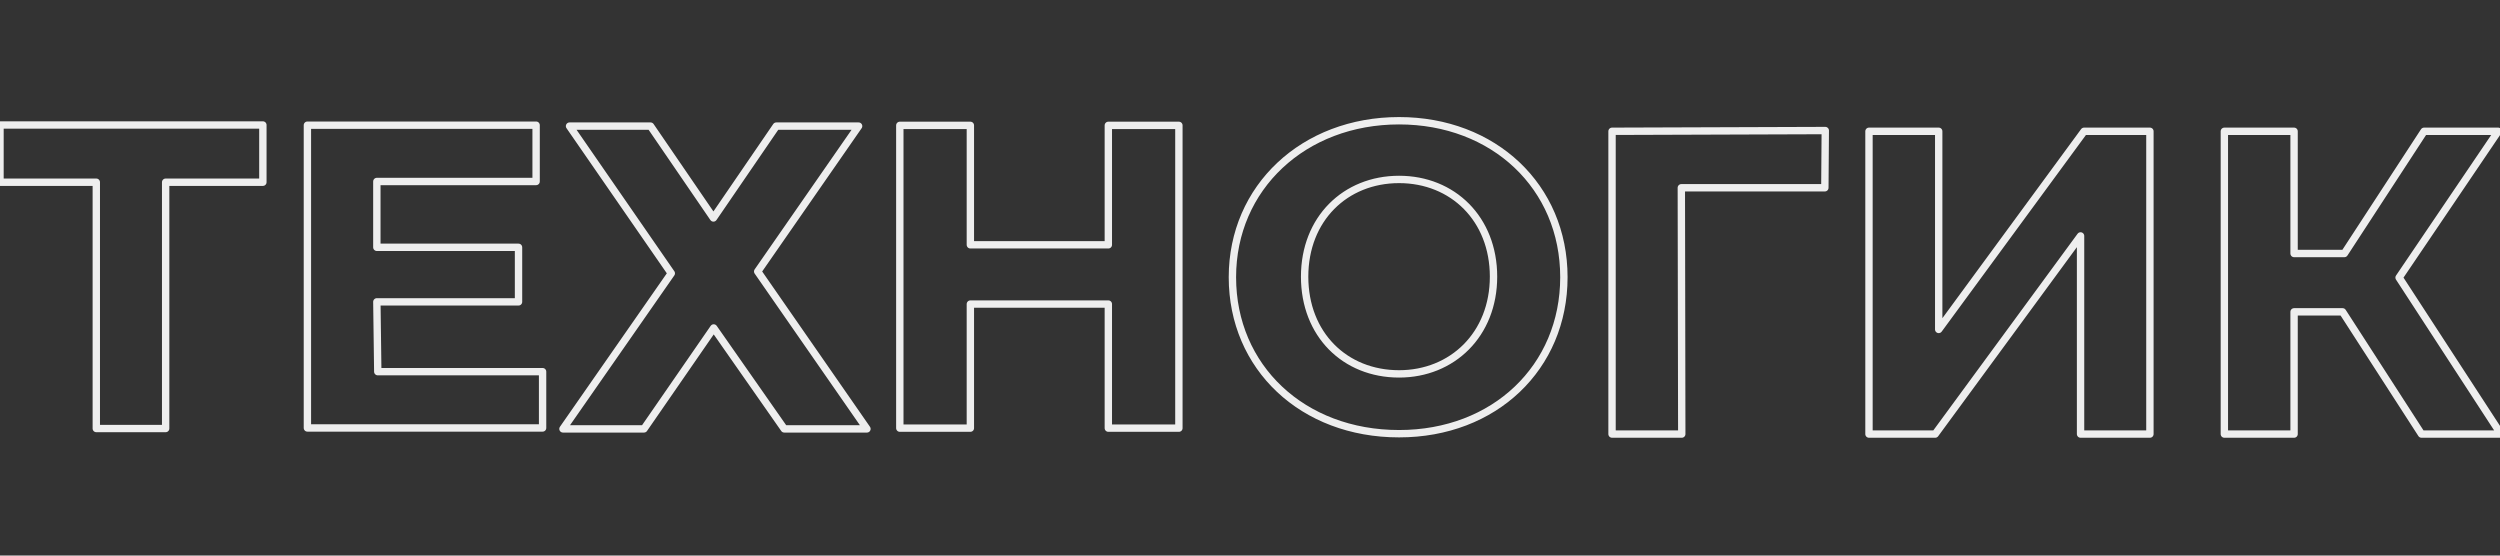 <?xml version="1.0" encoding="UTF-8"?>
<svg width="270mm" height="60mm" version="1.1" viewBox="0 0 270 60" xmlns="http://www.w3.org/2000/svg">
 <rect x="0" y="0" width="270" height="60" fill="#333333" stroke="none"/>
 <path d="m0 13.5v6.18h10.4v26.6h7.49v-26.6h10.5v-6.18zm40.7 19.1h15.3v-5.89h-15.3v-7.11h17.2v-6.08h-24.7v32.7h25.4v-6.08h-17.8zm31.8-3.08-11.7 16.8h8.75l7.53-10.9 7.62 10.9h8.93l-11.8-17 10.9-15.7h-8.89l-6.79 9.92-6.79-9.92h-8.75zm47.2-3.08h-14.9v-12.9h-7.62v32.7h7.62v-13.4h14.9v13.4h7.62v-32.7h-7.62zm31.4 20.4c10.3 0 17.8-7.16 17.8-16.9 0-9.79-7.58-16.9-17.8-16.9-10.3 0-18 7.2-18 16.9 0 9.73 7.58 16.9 18 16.9zm0-6.46c-5.85 0-10.2-4.26-10.2-10.5s4.39-10.5 10.2-10.5c5.8 0 10.2 4.26 10.2 10.5s-4.45 10.5-10.2 10.5zm23-26.2v32.7h7.53l-0.047-26.6h15.5l0.047-6.18zm34.9 32.7 15.7-21.4v21.4h7.49v-32.7h-7.11l-15.7 21.4v-21.4h-7.53v32.7zm61.1 0-11-16.9 10.7-15.8h-8l-8.61 13.2h-5.43v-13.2h-7.53v32.7h7.53v-13.2h5.24l8.52 13.2z" fill="none" stroke="#eee" stroke-linecap="round" stroke-linejoin="round" stroke-width=".796" style="paint-order:stroke fill markers" aria-label="ТЕХНОГИК"/>
</svg>
